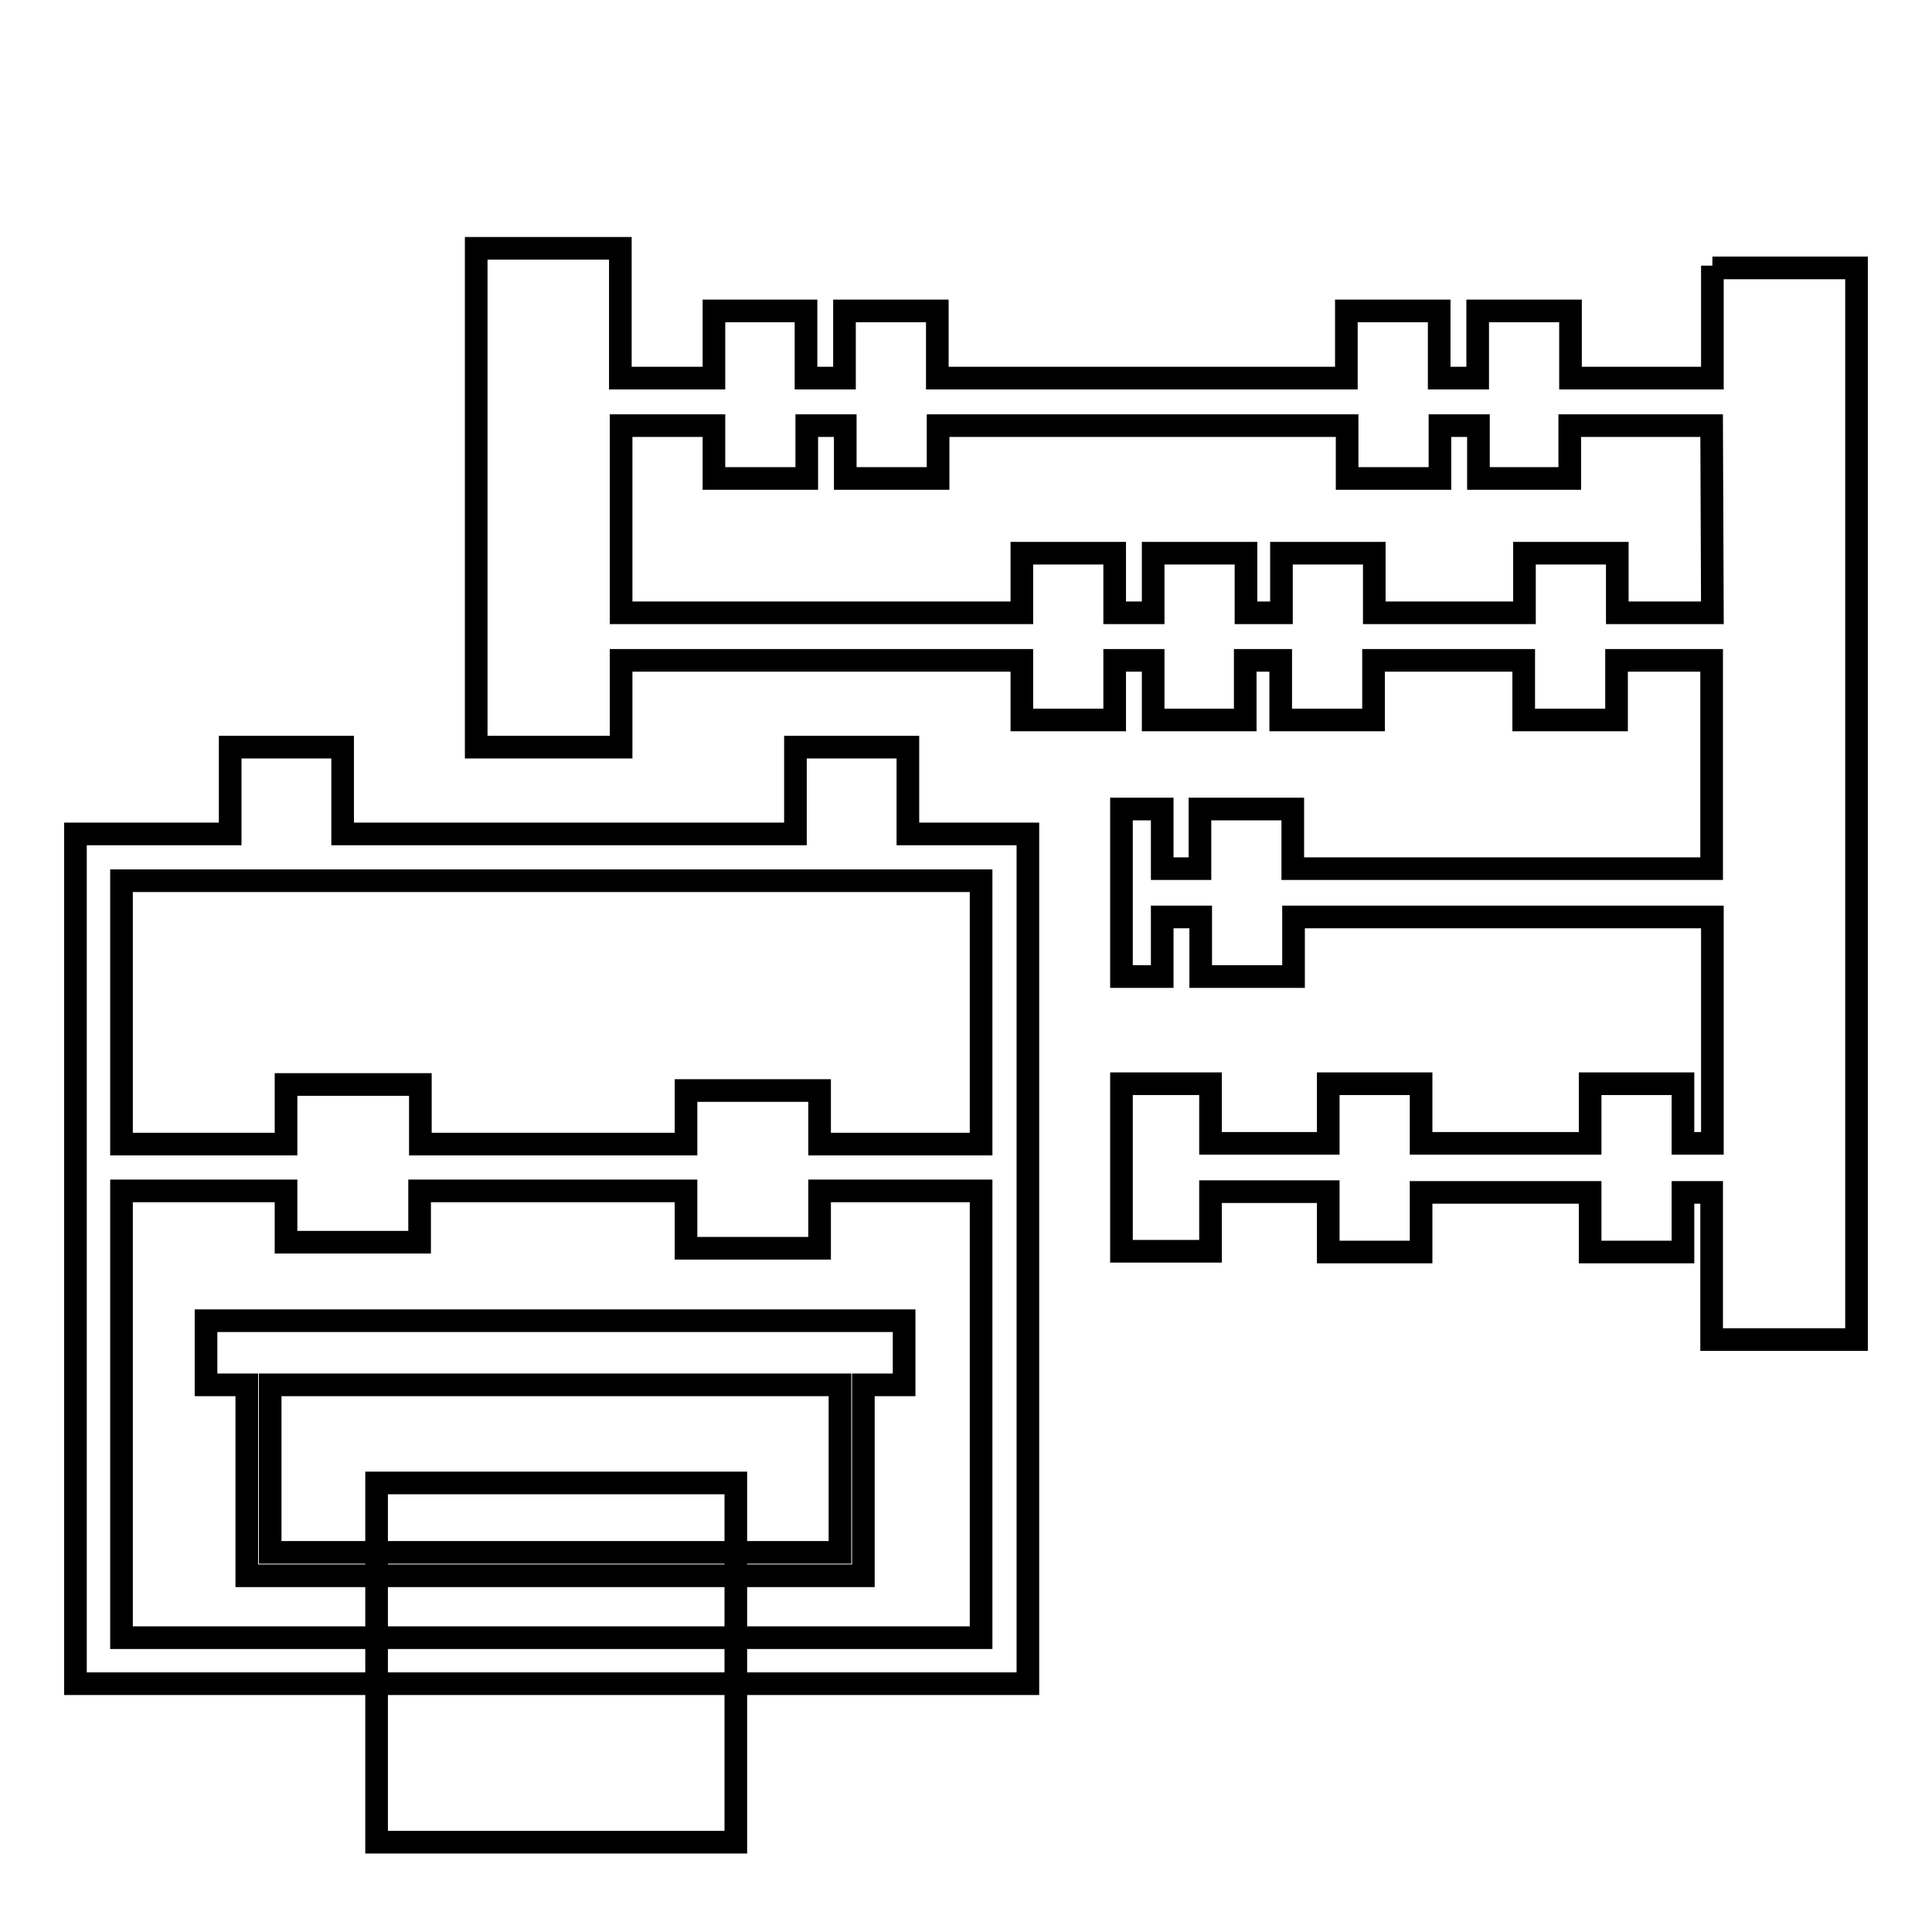 <?xml version="1.0" encoding="utf-8"?>
<!-- Svg Vector Icons : http://www.onlinewebfonts.com/icon -->
<!DOCTYPE svg PUBLIC "-//W3C//DTD SVG 1.1//EN" "http://www.w3.org/Graphics/SVG/1.1/DTD/svg11.dtd">
<svg version="1.1" xmlns="http://www.w3.org/2000/svg" xmlns:xlink="http://www.w3.org/1999/xlink" x="0px" y="0px" viewBox="0 0 256 256" enable-background="new 0 0 256 256" xml:space="preserve">
<g><g><g><g><path stroke-width="3" fill-opacity="0" stroke="#000000"  d="M226.9,35.2v14.9h-18.8v-8.9h-12.3v8.9h-5.1v-8.9h-12.3v8.9h-54.2v-8.9h-12.3v8.9h-5.1v-8.9H94.6v8.9H82.2V32.9H63.1V99h19.2V87.5h53.1v7.9h12.3v-7.9h5.1v7.9H165v-7.9h4.7v7.9H182v-7.9h19.9v7.9h12.3v-7.9h12.6v27.6h-55.5v-7.9h-12.3v7.9H154v-7.9h-5.4v22.2h5.4v-7.9h5.1v7.9h12.3v-7.9h55.5v30H223v-7.9h-12.3v7.9h-22.4v-7.9h-12.3v7.9h-15.6v-7.9h-11.8v22.2h11.8v-7.9h15.6v8h12.3v-7.9h22.4v7.9H223v-7.9h3.8v19.5H246v-142H226.9z M226.9,81.2h-12.6v-7.9h-12.3v7.9h-19.9v-7.9h-12.3v7.9h-4.7v-7.9h-12.3v7.9h-5.1v-7.9h-12.3v7.9H82.3V56.4h12.3v7h12.3v-7h5.1v7h12.3v-7h54.2v7h12.3v-7h5.1v7H208v-7h18.8L226.9,81.2L226.9,81.2z"/><path stroke-width="3" fill-opacity="0" stroke="#000000"  d="M120.3,99h-14.9v11.5h-60V99H30.5v11.5H10v112.6h126.2V110.5h-15.9V99L120.3,99z M130,217H16.1v-59.2h21.8v6.8h17.7v-6.8h35.3v7.6h17.7v-7.6H130L130,217L130,217z M130,116.7v34.9h-21.4v-7.1H90.9v7.1H55.7v-7.9H37.9v7.9H16.1v-34.9H130z"/><path stroke-width="3" fill-opacity="0" stroke="#000000"  d="M27.3,183.5h5.4v25.3h81.7v-25.3h5.4V175H27.3V183.5z M35.8,183.5h75.5v22.2H35.8V183.5z"/><path stroke-width="3" fill-opacity="0" stroke="#000000"  d="M49.9 196.5h47.6v47.6h-47.6z"/></g></g><g></g><g></g><g></g><g></g><g></g><g></g><g></g><g></g><g></g><g></g><g></g><g></g><g></g><g></g><g></g></g></g>
</svg>